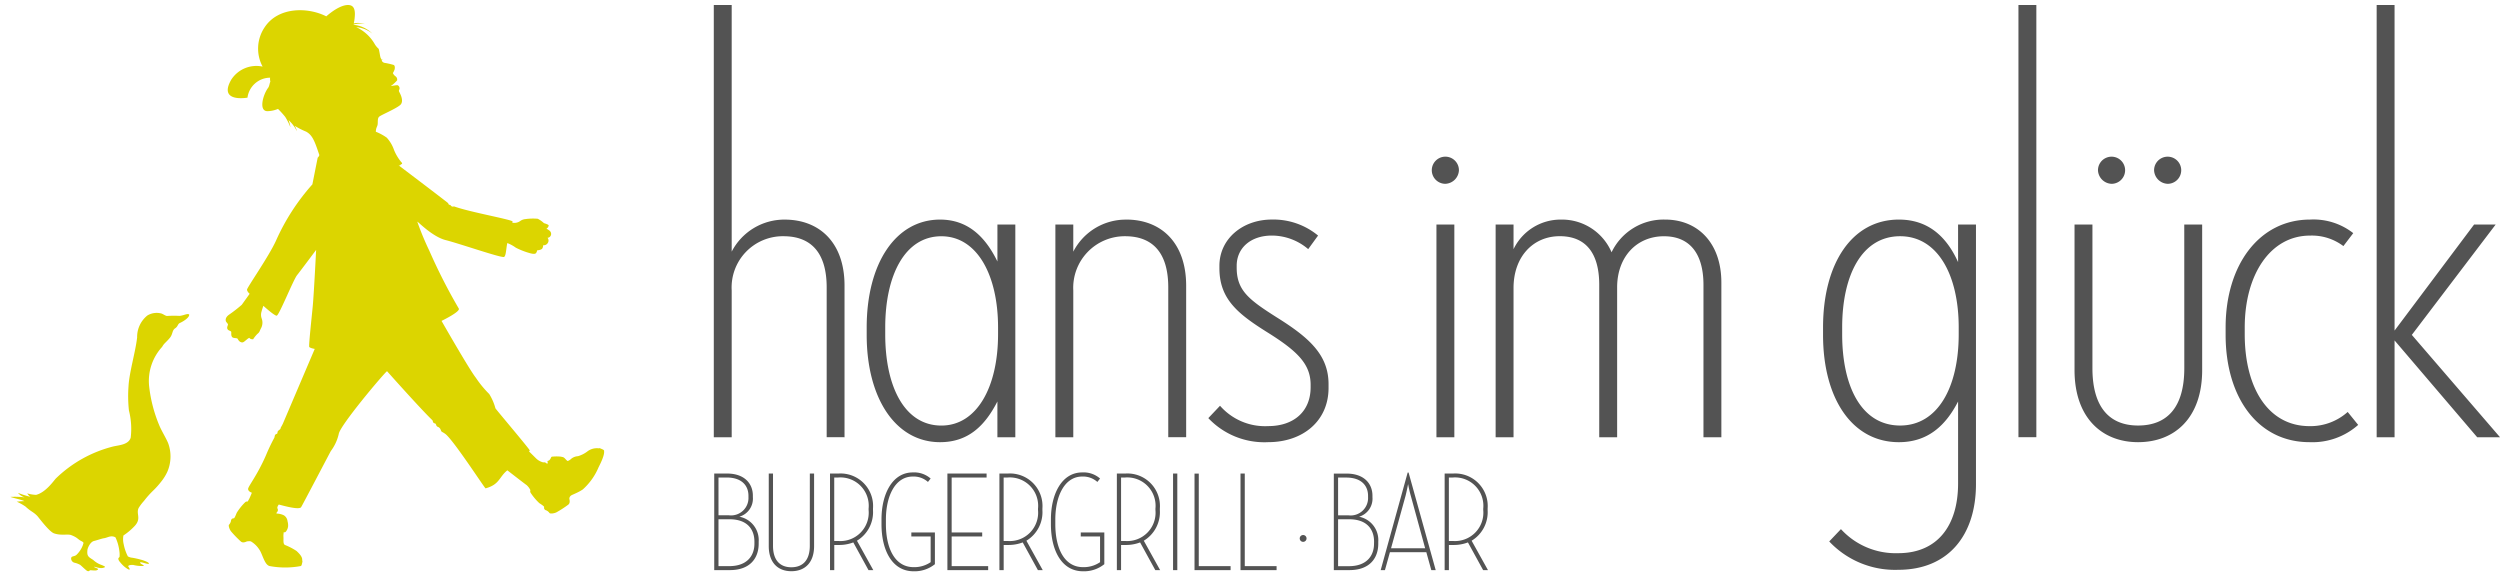 <svg xmlns="http://www.w3.org/2000/svg" width="265.349" height="61.131" viewBox="0 0 265.349 61.131">
  <g id="Gruppe_1476" data-name="Gruppe 1476" transform="translate(11551.113 3935.531)">
    <path id="Pfad_447" data-name="Pfad 447" d="M78.776,48.739V26.161h-1.9v3.927c-1.244-2.552-3.076-4.45-6.086-4.45C66.079,25.637,63,30.284,63,37.09v.786c0,6.74,3.076,11.387,7.788,11.387,3.01,0,4.777-1.767,6.086-4.319v3.8ZM70.923,47.5c-3.861,0-5.955-4.058-5.955-9.686v-.72c0-5.563,2.094-9.686,5.955-9.686,3.8,0,6.021,4.123,6.021,9.686v.72C76.943,43.373,74.719,47.5,70.923,47.5ZM67.739,59.269h2.05V62a3.069,3.069,0,0,1-1.809.528c-1.99,0-2.94-2.005-2.94-4.567v-.483c0-2.487.98-4.567,2.849-4.567a2.271,2.271,0,0,1,1.613.573l.286-.362a2.652,2.652,0,0,0-1.9-.648c-2.126,0-3.316,2.231-3.316,4.99v.513c0,2.758,1.13,4.99,3.407,4.99a3.441,3.441,0,0,0,2.261-.754V58.847h-2.5Zm4.28,0H75.26v-.422H72.019V53.013h3.708v-.422H71.567V62.842h4.326V62.42H72.019ZM195.129,21.841a1.44,1.44,0,1,0-1.44-1.44A1.5,1.5,0,0,0,195.129,21.841ZM81.651,56.48V56.3a3.453,3.453,0,0,0-3.663-3.708h-.9V62.842h.452V60.174h.452a4.218,4.218,0,0,0,1.568-.272l1.613,2.94h.513l-1.734-3.12A3.539,3.539,0,0,0,81.651,56.48Zm-3.693,3.271h-.422V53.013h.422a3.006,3.006,0,0,1,3.226,3.3v.151A3.008,3.008,0,0,1,77.958,59.751Zm123.126-37.91a1.44,1.44,0,1,0-1.44-1.44A1.5,1.5,0,0,0,201.084,21.841ZM60.648,48.739V32.64c0-4.581-2.683-7-6.348-7a6.288,6.288,0,0,0-5.628,3.4V2.862h-1.9V48.739h1.9V33.163a5.436,5.436,0,0,1,5.5-5.759c2.88,0,4.581,1.7,4.581,5.432v15.9ZM56.962,60.264c0,1.538-.754,2.276-1.96,2.276-1.191,0-1.945-.739-1.945-2.276V52.591h-.452v7.7c0,1.733.95,2.668,2.4,2.668,1.462,0,2.412-.935,2.412-2.668v-7.7h-.452ZM63.67,56.48V56.3a3.453,3.453,0,0,0-3.663-3.708h-.9V62.842h.452V60.174h.452a4.216,4.216,0,0,0,1.568-.272l1.613,2.94H63.7l-1.733-3.12A3.539,3.539,0,0,0,63.67,56.48Zm-3.693,3.271h-.422V53.013h.422a3.006,3.006,0,0,1,3.226,3.3v.151A3.008,3.008,0,0,1,59.976,59.751Zm-10.49-2.578a2,2,0,0,0,1.432-2.08v-.151c0-1.281-.889-2.351-2.744-2.351H46.818V62.842h1.658c2.156,0,3.06-1.281,3.06-2.8v-.211A2.523,2.523,0,0,0,49.486,57.174ZM47.27,53.013h.859c1.613,0,2.322.859,2.322,1.945v.135a1.849,1.849,0,0,1-2.08,1.93h-1.1Zm3.814,7.025c0,1.266-.769,2.382-2.668,2.382H47.27V57.445h1.161c1.914,0,2.653,1.085,2.653,2.382ZM202.851,41.41c0,4.254-1.9,6.086-4.908,6.086-2.945,0-4.843-1.833-4.843-6.086V26.161h-1.9V41.606c0,5.1,2.945,7.657,6.741,7.657,3.861,0,6.806-2.552,6.806-7.657V26.161h-1.9ZM125.373,26.161h-1.9V48.739h1.9Zm3.534,30.32V56.3a3.453,3.453,0,0,0-3.663-3.708h-.9V62.842h.452V60.174h.452a4.217,4.217,0,0,0,1.568-.272l1.613,2.94h.513l-1.734-3.12A3.538,3.538,0,0,0,128.907,56.48Zm-3.693,3.271h-.422V53.013h.422a3.006,3.006,0,0,1,3.226,3.3v.151A3.008,3.008,0,0,1,125.214,59.751Zm22.541-34.114a6.113,6.113,0,0,0-5.694,3.469,5.722,5.722,0,0,0-5.366-3.469,5.543,5.543,0,0,0-5.039,3.141V26.161h-1.9V48.739h1.9V32.9c0-3.338,2.094-5.5,4.908-5.5,2.683,0,4.188,1.7,4.188,5.17V48.739h1.9v-15.9c0-3.272,2.094-5.432,4.974-5.432,2.618,0,4.189,1.7,4.189,5.17V48.739h1.9V32.313C153.71,28.059,151.158,25.637,147.755,25.637ZM125.86,20.4a1.44,1.44,0,1,0-1.44,1.44A1.5,1.5,0,0,0,125.86,20.4Zm59.387,28.338h1.9V2.862h-1.9Zm30.89-1.178c-4.385,0-6.872-4.058-6.872-9.752v-.72c0-5.563,2.683-9.751,6.937-9.751a5.554,5.554,0,0,1,3.534,1.113l1.047-1.374a6.851,6.851,0,0,0-4.581-1.44c-5.367,0-8.966,4.777-8.966,11.453v.786c0,6.61,3.4,11.387,8.9,11.387a7.319,7.319,0,0,0,5.17-1.832l-1.113-1.374A5.936,5.936,0,0,1,216.137,47.561ZM85.72,59.269h2.05V62a3.07,3.07,0,0,1-1.809.528c-1.99,0-2.94-2.005-2.94-4.567v-.483c0-2.487.98-4.567,2.849-4.567a2.271,2.271,0,0,1,1.613.573l.287-.362a2.653,2.653,0,0,0-1.9-.648c-2.126,0-3.316,2.231-3.316,4.99v.513c0,2.758,1.131,4.99,3.407,4.99a3.441,3.441,0,0,0,2.261-.754V58.847h-2.5Zm34.7-6.784-2.864,10.356h.452l.528-1.9H122.4l.528,1.9h.467l-2.879-10.356Zm1.854,8.035h-3.618l1.538-5.562c.12-.467.256-1.176.271-1.251.015.105.151.8.287,1.251Zm56.566-30.367c-1.244-2.749-3.207-4.516-6.283-4.516-4.974,0-8.05,4.647-8.05,11.453v.786c0,6.74,3.076,11.387,8.05,11.387,3.076,0,4.974-1.767,6.283-4.319v8.7c0,4.516-2.225,7.4-6.348,7.4a7.862,7.862,0,0,1-6.086-2.552L165.163,59.8a9.58,9.58,0,0,0,7.33,3.01c5.3,0,8.246-3.665,8.246-9.1V26.161h-1.9Zm.066,7.657c0,5.628-2.225,9.686-6.217,9.686-4.057,0-6.152-4.058-6.152-9.686v-.72c0-5.563,2.094-9.686,6.152-9.686,3.992,0,6.217,4.123,6.217,9.686ZM227,37.876l8.9-11.715H233.61l-8.442,11.257V2.862h-1.9V48.739h1.9V38.464l8.77,10.275h2.422ZM95.517,62.842h.452V52.591h-.452Zm-4.961-37.2a6.253,6.253,0,0,0-5.628,3.4v-2.88h-1.9V48.739h1.9V33.163a5.473,5.473,0,0,1,5.5-5.759c2.88,0,4.581,1.7,4.581,5.432v15.9h1.9V32.64C96.9,28.059,94.222,25.637,90.557,25.637Zm24.694,31.537a2,2,0,0,0,1.432-2.08v-.151c0-1.281-.889-2.351-2.744-2.351h-1.357V62.842h1.658c2.156,0,3.06-1.281,3.06-2.8v-.211A2.523,2.523,0,0,0,115.251,57.174Zm-2.216-4.161h.859c1.613,0,2.322.859,2.322,1.945v.135a1.849,1.849,0,0,1-2.08,1.93h-1.1Zm3.814,7.025c0,1.266-.769,2.382-2.668,2.382h-1.146V57.445H114.2c1.914,0,2.653,1.085,2.653,2.382Zm-18.6-7.447h-.452V62.842h3.829V62.42H98.246ZM94.116,56.48V56.3a3.453,3.453,0,0,0-3.663-3.708h-.9V62.842H90V60.174h.452a4.217,4.217,0,0,0,1.568-.272l1.613,2.94h.513l-1.734-3.12A3.538,3.538,0,0,0,94.116,56.48Zm-3.693,3.271H90V53.013h.422a3.006,3.006,0,0,1,3.226,3.3v.151A3.008,3.008,0,0,1,90.423,59.751Zm16.036-23.774c-2.88-1.833-4.188-2.814-4.188-5.236v-.2c0-1.9,1.505-3.207,3.73-3.207a5.953,5.953,0,0,1,3.861,1.44l1.047-1.44a7.428,7.428,0,0,0-4.908-1.7c-3.076,0-5.563,2.029-5.563,4.908v.262c0,3.272,1.963,4.843,5.1,6.806s4.581,3.338,4.581,5.563v.262c0,2.552-1.767,4.123-4.516,4.123a6.337,6.337,0,0,1-5.1-2.16L99.26,46.71a8.173,8.173,0,0,0,6.348,2.552c3.665,0,6.414-2.225,6.414-5.759v-.392C112.022,39.97,109.928,38.137,106.459,35.977Zm2.865,23.141a.362.362,0,0,0,0,.724.362.362,0,0,0,0-.724Zm-6.195-6.527h-.452V62.842h3.829V62.42h-3.377Z" transform="translate(-11522.123 -3937.862)" fill="#535353"/>
    <g id="Gruppe_1360" data-name="Gruppe 1360" transform="translate(-11550 -3934.999)">
      <g id="Gruppe_1359" data-name="Gruppe 1359" transform="translate(0 32.677)">
        <g id="Gruppe_963" data-name="Gruppe 963">
          <g id="Gruppe_962" data-name="Gruppe 962">
            <path id="Pfad_427" data-name="Pfad 427" d="M23.511,120.2c.029.3-.57.7-.982.886-.249.114-.2.365-.5.561-.353.229-.239.625-.575,1.027-.432.514-.6.558-.812.947a5.368,5.368,0,0,0-1.383,4.183,14.955,14.955,0,0,0,1.146,4.313c.269.584.632,1.164.868,1.716a4.094,4.094,0,0,1-.083,3.05,4.993,4.993,0,0,1-.648,1.042,9.022,9.022,0,0,1-.923,1.022,9.622,9.622,0,0,0-.905,1.028,4.872,4.872,0,0,0-.568.75c-.312.656.373,1.146-.515,2.008a6.569,6.569,0,0,1-1.1.909,2.182,2.182,0,0,0,.023.91A4.876,4.876,0,0,0,17,145.861a1.121,1.121,0,0,0,.47.145,8.144,8.144,0,0,1,.892.2c.262.057.975.319.862.431s-1-.3-.919-.094c.063.169.536.266.334.338a3.652,3.652,0,0,1-1.028-.1c-.105-.032-.707-.025-.536.206.19.257.21.462-.367.026a3.176,3.176,0,0,1-.538-.547.721.721,0,0,1-.181-.321c-.011-.128.121-.189.127-.228a2.52,2.52,0,0,0-.019-.631,4.686,4.686,0,0,0-.412-1.443.8.8,0,0,0-.549-.091c-.195.024-.452.155-.665.182s-.872.254-1.017.281c-.477.089-.728.812-.742.95-.072.662.083.744.608,1.071a2.454,2.454,0,0,0,.788.5c.533.2.514.254.411.295-.167.066-.343.146-.995-.054-.056-.017-.169-.011-.044.049.287.136.563.179.159.328a3.692,3.692,0,0,1-.6-.025c-.184.056-.156.159-.354.074-.129-.056-.691-.616-.761-.648a2.205,2.205,0,0,0-.6-.222c-.351-.1-.434-.534-.247-.633.134-.071.315-.062.468-.2a2.807,2.807,0,0,0,.692-1.06c.028-.176.163-.236-.16-.394-.407-.2-.394-.374-1.085-.641-.365-.143-1.069.077-1.829-.187-.525-.184-1.65-1.72-1.774-1.847-.434-.447-.654-.44-1.255-1a5.769,5.769,0,0,0-.926-.515A7.723,7.723,0,0,1,6.027,140c-.313-.16-1.4-.384-1.484-.453a8.57,8.57,0,0,1,1.531.054,1.439,1.439,0,0,1-.736-.481,10.5,10.5,0,0,0,1.305.421,1.675,1.675,0,0,1-.327-.368,3.729,3.729,0,0,0,.944.159c1.03-.253,1.9-1.534,2.095-1.735a13.454,13.454,0,0,1,6.122-3.408c.618-.136,1.6-.187,1.825-.925a7.856,7.856,0,0,0-.187-2.883,14.248,14.248,0,0,1-.045-2.56c.079-1.5.738-3.639.915-5.2a2.922,2.922,0,0,1,1.087-2.327,1.92,1.92,0,0,1,1.5-.207c.2.07.454.268.6.257a11.108,11.108,0,0,1,1.308-.009C22.9,120.312,23.362,120.027,23.511,120.2Z" transform="translate(-4.543 -120.017)" fill="#dcd500" stroke="rgba(0,0,0,0)" stroke-width="1" fill-rule="evenodd"/>
          </g>
        </g>
      </g>
      <path id="Pfad_448" data-name="Pfad 448" d="M126.6,50.185c-.006-.095-.149-.151-.348-.238s-.209-.028-.209-.028a1.662,1.662,0,0,0-1.241.34,3.06,3.06,0,0,1-.982.492,1.241,1.241,0,0,0-.7.264,1.1,1.1,0,0,1-.388.249s-.053,0-.264-.237-.328-.173-.439-.226a4.53,4.53,0,0,0-.846-.009c-.112,0-.182.009-.217.1s-.162.33-.289.337c-.072,0-.122.081-.072.18a.114.114,0,0,1-.016.12s-.072.023-.11-.019a.348.348,0,0,0-.339-.1,1.649,1.649,0,0,1-.739-.4l-.777-.769.085-.094c.016-.106-3.514-4.265-3.649-4.48a5.567,5.567,0,0,0-.659-1.516,11.286,11.286,0,0,1-1.42-1.727c-.7-.88-3.64-6.032-3.64-6.032s2.016-.977,1.833-1.307a59.536,59.536,0,0,1-3.132-6.148,30.193,30.193,0,0,1-1.272-3.071c-.032-.122,1.566,1.587,3.016,1.951,1.422.358,5.716,1.846,6.162,1.791.242-.03.244-.913.374-1.48a3.97,3.97,0,0,1,.9.49,7.79,7.79,0,0,0,1.445.569c.116.033.584.174.7.006a.477.477,0,0,0,.111-.284s.441-.044.548-.188a.659.659,0,0,0,.1-.361.507.507,0,0,0,.5-.252.457.457,0,0,0-.037-.538.408.408,0,0,0,.373-.31.444.444,0,0,0-.162-.448,1.747,1.747,0,0,0-.327-.208.474.474,0,0,0,.24-.336c.025-.107-.5-.251-.5-.251a2.948,2.948,0,0,0-.657-.466,5.728,5.728,0,0,0-1.3.034,1.113,1.113,0,0,0-.589.222,1.045,1.045,0,0,1-.818.155.662.662,0,0,1,.036-.111c.062-.189-4.567-1.01-6.16-1.594-.08-.03-.2.021-.26-.006-.113-.049-.041-.016-.191-.154-.044-.041-.084.006-.17-.063a.455.455,0,0,0-.105-.178c-1.293-1.015-5.219-3.979-5.219-3.979s.142.05.183-.023a.245.245,0,0,1,.149-.106c.05-.02.082-.105-.05-.218a4.968,4.968,0,0,1-.767-1.287,3.719,3.719,0,0,0-.769-1.3,5.428,5.428,0,0,0-1.159-.628c.011-.456.161-.521.194-.794s-.035-.627.162-.806,1.7-.8,2.211-1.221-.056-1.34-.094-1.432c-.066-.164.027-.172.044-.315a.375.375,0,0,0-.194-.368c-.084-.039-.775.11-.726.077a3.506,3.506,0,0,0,.662-.595.432.432,0,0,0-.2-.451.913.913,0,0,1-.251-.321,2.383,2.383,0,0,0,.17-.341c.052-.146.074-.457-.089-.525a7.452,7.452,0,0,0-.928-.214.419.419,0,0,1-.308-.194.462.462,0,0,1-.029-.071.666.666,0,0,0,.1-.142.274.274,0,0,1-.124.066.733.733,0,0,0-.08-.177c-.071-.108-.15-.861-.23-.989a1.989,1.989,0,0,1-.422-.518,4.386,4.386,0,0,0-1.948-1.773,3.2,3.2,0,0,1,1.7.68A3.188,3.188,0,0,0,100,4.968c0-.009,0-.018,0-.027a2.354,2.354,0,0,1,1.212-.048,2.209,2.209,0,0,0-1.189-.079,4.688,4.688,0,0,0,.086-.479c.03-.311.129-1.046-.239-1.338s-1.313-.185-2.764,1.069c-1.971-1-5.118-1.02-6.551,1.176A4.041,4.041,0,0,0,90.35,9.4a3.169,3.169,0,0,0-3.327,1.385c-1.433,2.484,1.72,1.911,1.72,1.911a2.436,2.436,0,0,1,2.4-2.119,1.3,1.3,0,0,0,.031.429c-.082.112-.1.461-.234.638-.573.765-1.052,2.58,0,2.484a2.99,2.99,0,0,0,1.041-.238,9.506,9.506,0,0,1,.765.843,6.234,6.234,0,0,1,.557,1.114,3.528,3.528,0,0,0-.2-.772,3.944,3.944,0,0,1,.887,1.184,1.89,1.89,0,0,0-.235-.577,7.849,7.849,0,0,0,1.208.619c.642.353.882.909,1.383,2.414.092.125-.153.358-.153.358L95.632,21.9a23.01,23.01,0,0,0-3.869,5.991c-.775,1.7-3.076,4.97-3.068,5.183s.278.44.278.44l-.835,1.166a14.91,14.91,0,0,1-1.331,1.037c-.466.319-.393.656-.332.756s.138.155.192.263c.047.091-.149.305-.051.513.092.191.353.186.4.3.033.076-.05.366.1.557.118.15.523.081.577.177.122.215.213.34.44.389.175.037.319-.133.552-.314a.941.941,0,0,1,.254-.17c.128.164.236.138.4.158a3.446,3.446,0,0,1,.464-.579c.264-.211.2-.278.4-.638a1.261,1.261,0,0,0,.062-.954,1.16,1.16,0,0,1-.025-.791c.05-.2.19-.594.19-.594s1.233,1.124,1.429,1.042c.274-.115,1.753-3.8,2.15-4.3s2.021-2.675,2.021-2.675-.22,4.391-.35,5.877c-.084.957-.459,4.309-.379,4.421.092.129.581.21.581.21L92.5,47.3c-.186.389-.225.36-.247.52-.01.069-.177.158-.249.24-.112.127-.05.2-.1.283-.033.056-.126.016-.231.16-.034.046-.053.238-.083.294a19.92,19.92,0,0,0-.87,1.824c-.977,2.253-1.944,3.361-1.911,3.631s.4.376.4.376-.129.33-.247.578a3.281,3.281,0,0,1-.2.36.3.3,0,0,0-.273.083,6.036,6.036,0,0,0-.889,1.113c-.09.23-.24.6-.309.584a.269.269,0,0,0-.295.264.854.854,0,0,1-.215.419c-.077.083.048.518.252.742a11.252,11.252,0,0,0,1.023,1.049c.268.2.583-.033.676-.033s.315-.053.442.049a2.68,2.68,0,0,1,.829.833c.331.46.542,1.613,1.091,1.743a8.986,8.986,0,0,0,3.3,0c.091-.023.119-.175.166-.385s-.014-.213-.014-.213c.067-.382-.351-.768-.593-1a6.634,6.634,0,0,0-1.23-.64c-.234-.113-.133-.614-.163-.845a2.114,2.114,0,0,1,.041-.535s.088.113.223-.045a1.07,1.07,0,0,0,.233-.582,1.671,1.671,0,0,0-.062-.51.838.838,0,0,0-.385-.628,1.8,1.8,0,0,0-.782-.187.2.2,0,0,1,.072-.18.308.308,0,0,0,.032-.353c-.057-.106.008-.256.132-.425h0c.012-.02,2.128.639,2.373.277.127-.187,3.1-5.872,3.153-5.954a4.8,4.8,0,0,0,.84-1.809c.112-.9,4.846-6.5,5.126-6.669,0,0,3.641,4.091,4.79,5.18.094.089.061.2.122.269.1.113.193.077.218.109.149.194.05.179.177.3.076.074.152.025.324.23a1.409,1.409,0,0,1,.117.267c.041.088.234.15.384.267.767.45,4.25,5.835,4.327,5.814,1.5-.413,1.414-1.189,2.31-1.915,0,0,1.851,1.439,2.05,1.572a1.735,1.735,0,0,1,.4.538.294.294,0,0,0,.028.284,6.01,6.01,0,0,0,.916,1.09c.209.133.537.351.513.417a.269.269,0,0,0,.2.34.857.857,0,0,1,.37.294c.065.091.517.054.777-.1a11.3,11.3,0,0,0,1.228-.8c.245-.224.083-.577.1-.67a.442.442,0,0,1,.17-.281c.123-.1.76-.31,1.261-.657a6.586,6.586,0,0,0,1.681-2.373c.683-1.318.578-1.636.571-1.729" transform="translate(-63.589 -2.863)" fill="#dcd500" stroke="rgba(0,0,0,0)" stroke-width="1"/>
    </g>
  </g>
</svg>

